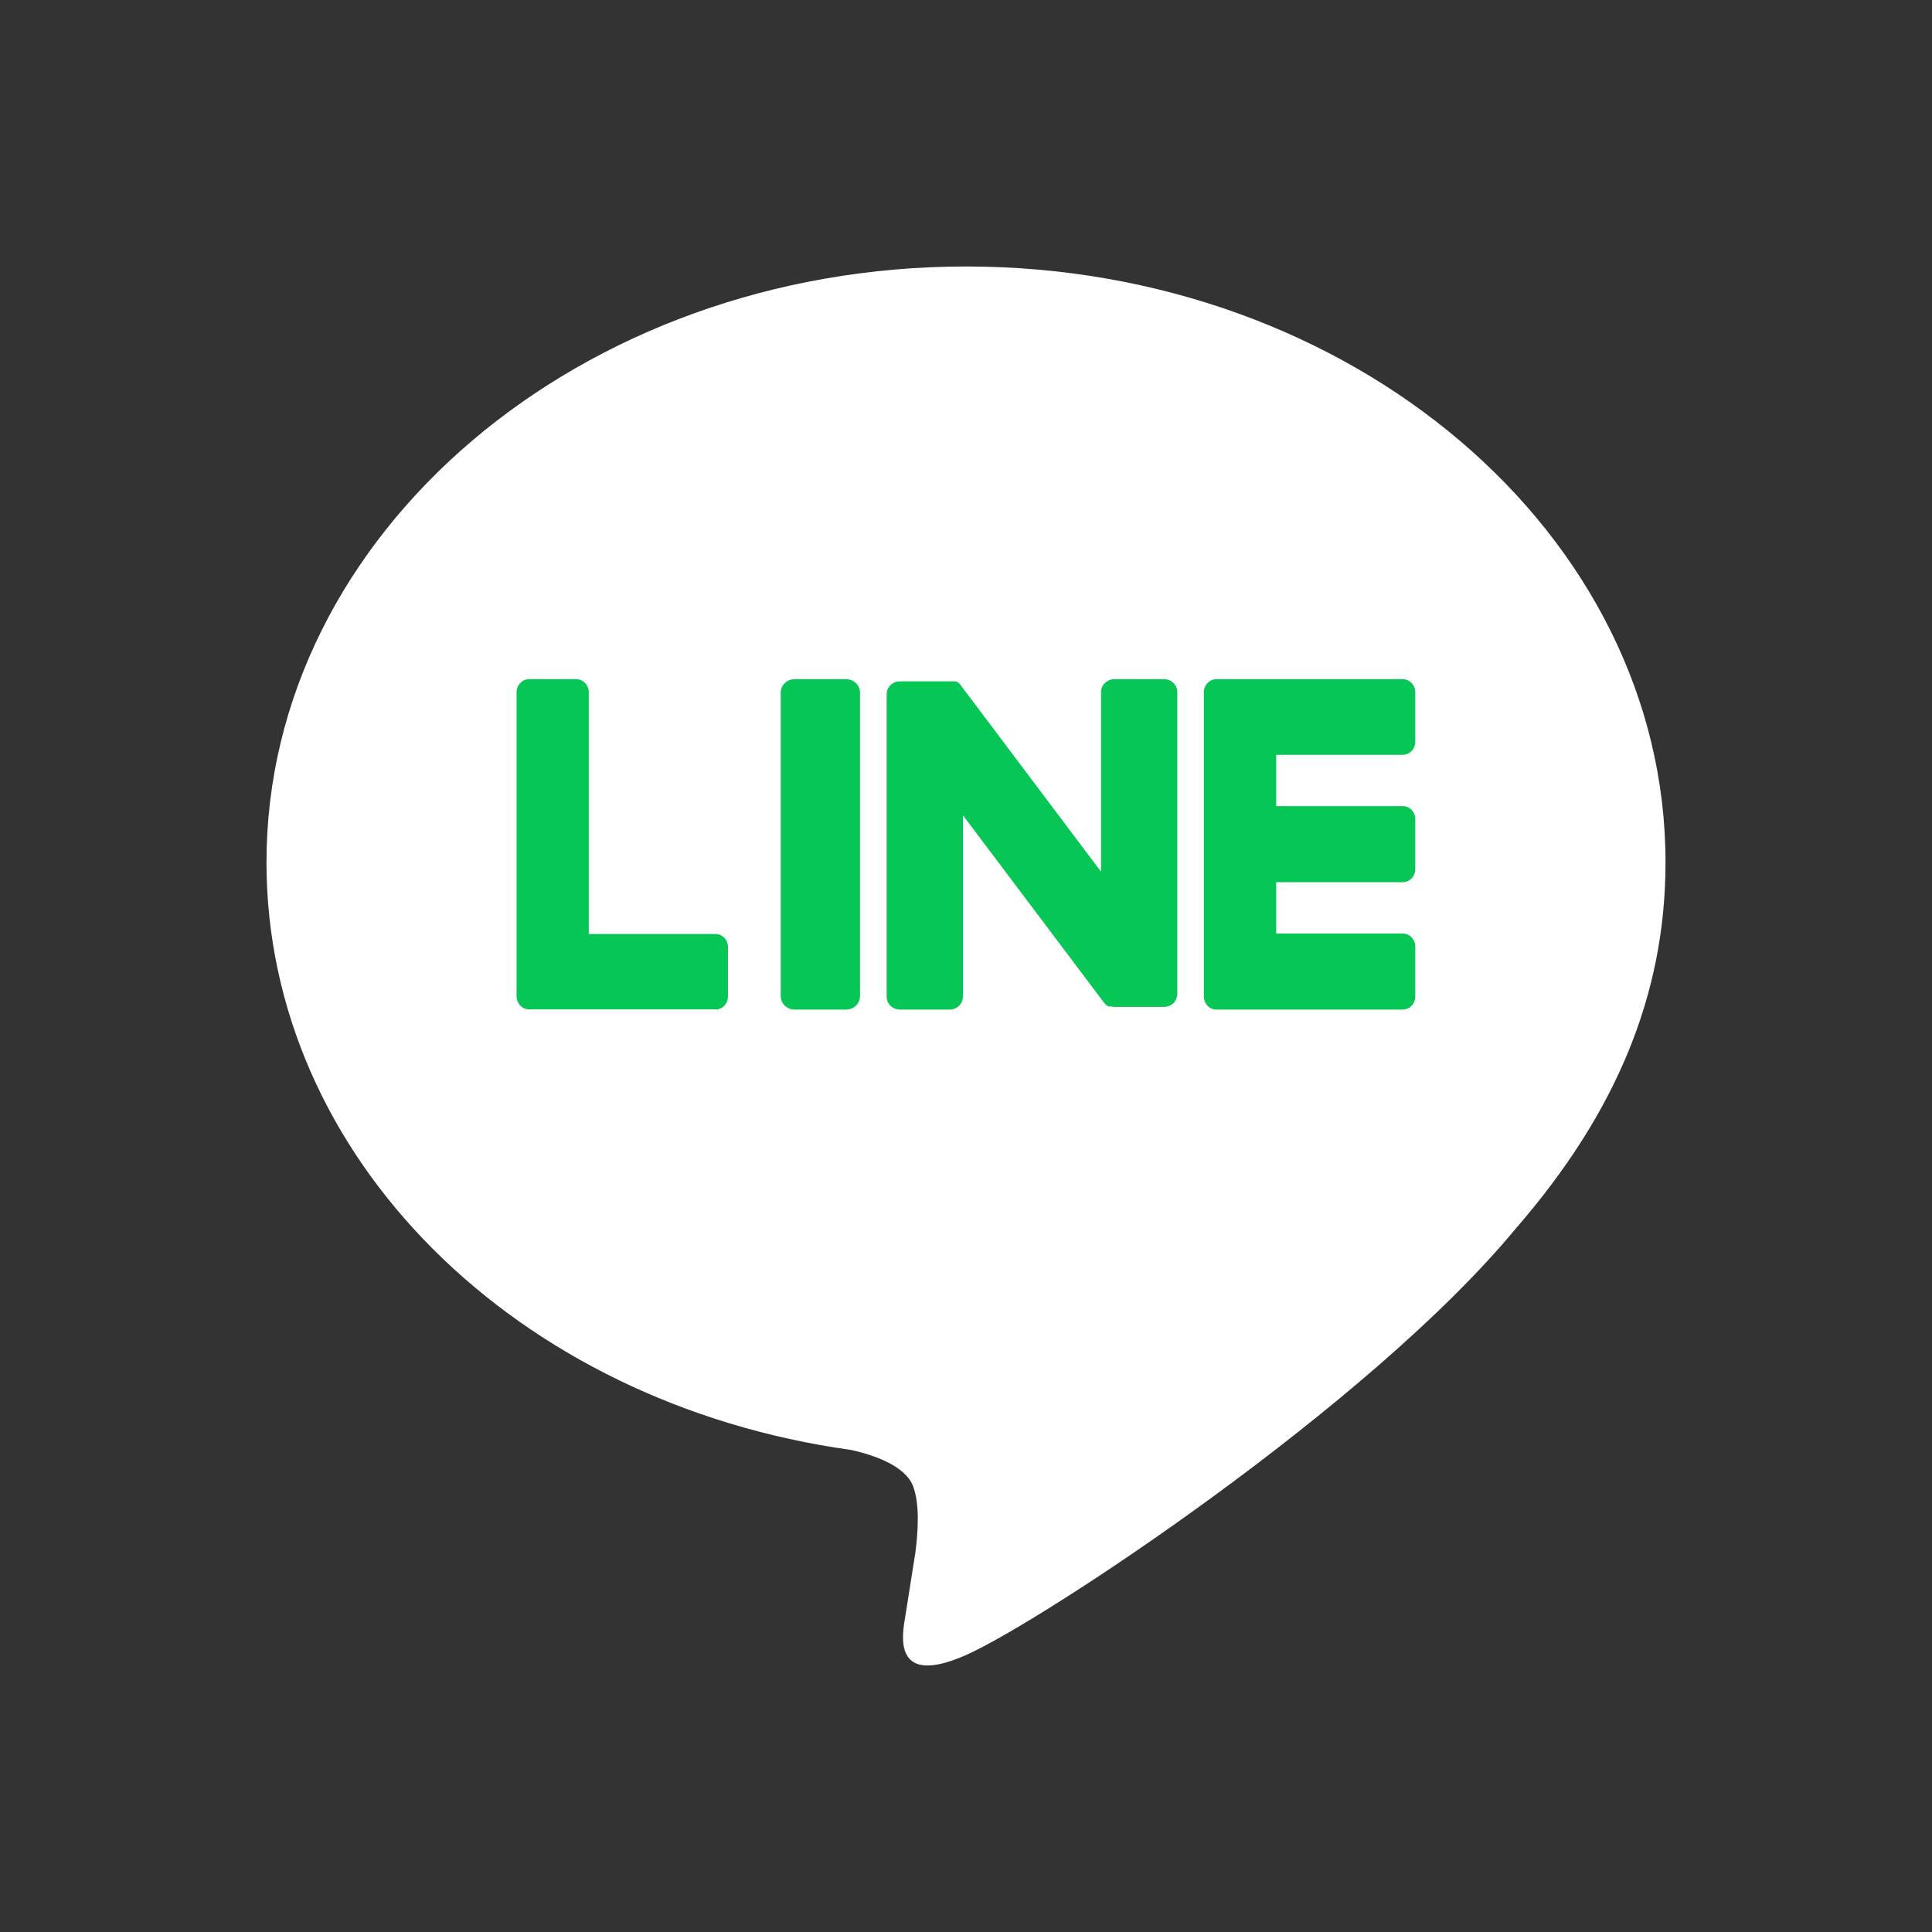 <svg width="29" height="29" viewBox="0 0 29 29" fill="none" xmlns="http://www.w3.org/2000/svg">
<rect x="0" y="0" width="29" height="29" fill="#333333" stroke="none"/>
<path d="M25 12.943C25 8.012 20.29 4 14.5 4C8.71 4 4 8.012 4 12.943C4 17.363 7.74 21.066 12.781 21.765C13.123 21.843 13.589 22.002 13.706 22.309C13.812 22.588 13.776 23.024 13.74 23.305C13.74 23.305 13.617 24.083 13.591 24.248C13.544 24.527 13.379 25.338 14.5 24.843C15.621 24.349 20.547 21.107 22.749 18.445C24.271 16.694 25 14.913 25 12.943Z" fill="white"/>
<path d="M21.057 15.154H18.257C18.207 15.154 18.16 15.133 18.125 15.096C18.09 15.059 18.07 15.009 18.07 14.957V10.392C18.07 10.339 18.09 10.29 18.125 10.253C18.16 10.216 18.207 10.195 18.257 10.195H21.057C21.106 10.195 21.154 10.216 21.189 10.253C21.224 10.29 21.244 10.339 21.244 10.392V11.134C21.244 11.186 21.224 11.236 21.189 11.273C21.154 11.309 21.106 11.33 21.057 11.33H19.156V12.1H21.057C21.106 12.1 21.154 12.121 21.189 12.158C21.224 12.194 21.244 12.244 21.244 12.296V13.046C21.244 13.098 21.224 13.148 21.189 13.184C21.154 13.221 21.106 13.242 21.057 13.242H19.156V14.013H21.057C21.106 14.013 21.154 14.034 21.189 14.07C21.224 14.107 21.244 14.157 21.244 14.209V14.951C21.244 14.977 21.24 15.003 21.231 15.028C21.222 15.052 21.209 15.075 21.191 15.094C21.174 15.113 21.153 15.128 21.13 15.138C21.107 15.148 21.082 15.154 21.057 15.154Z" fill="#06C755"/>
<path d="M10.74 15.154C10.79 15.154 10.838 15.133 10.873 15.096C10.908 15.059 10.927 15.009 10.927 14.957V14.216C10.927 14.164 10.908 14.114 10.873 14.077C10.838 14.041 10.79 14.02 10.74 14.02H8.838V10.391C8.838 10.339 8.818 10.29 8.783 10.253C8.748 10.216 8.7 10.195 8.651 10.195H7.941C7.891 10.195 7.844 10.216 7.809 10.253C7.774 10.29 7.754 10.339 7.754 10.391V14.955C7.754 15.007 7.774 15.056 7.809 15.093C7.844 15.13 7.891 15.151 7.941 15.151H10.743L10.74 15.154Z" fill="#06C755"/>
<path d="M12.7 10.195H11.927C11.812 10.195 11.719 10.285 11.719 10.395V14.954C11.719 15.064 11.812 15.154 11.927 15.154H12.7C12.815 15.154 12.909 15.064 12.909 14.954V10.395C12.909 10.285 12.815 10.195 12.7 10.195Z" fill="#06C755"/>
<path d="M17.474 10.195H16.725C16.673 10.195 16.622 10.216 16.585 10.252C16.548 10.289 16.527 10.338 16.527 10.39V13.085L14.418 10.282C14.414 10.275 14.408 10.268 14.402 10.262L14.39 10.25L14.379 10.241H14.373L14.362 10.233H14.356L14.345 10.227H14.338H14.327H14.32H14.309H14.301H14.289H14.281H14.27H13.507C13.454 10.227 13.404 10.248 13.367 10.284C13.329 10.321 13.309 10.371 13.309 10.422V14.959C13.309 15.011 13.329 15.06 13.367 15.097C13.404 15.133 13.454 15.154 13.507 15.154H14.256C14.309 15.154 14.359 15.133 14.396 15.097C14.433 15.06 14.454 15.011 14.454 14.959V12.238L16.566 15.043C16.58 15.063 16.597 15.081 16.617 15.094L16.629 15.102H16.635L16.645 15.107H16.655H16.662H16.676C16.693 15.111 16.711 15.113 16.729 15.114H17.474C17.526 15.114 17.577 15.093 17.614 15.057C17.651 15.02 17.672 14.97 17.672 14.919V10.394C17.672 10.368 17.668 10.342 17.658 10.318C17.648 10.294 17.634 10.272 17.615 10.254C17.597 10.235 17.575 10.22 17.551 10.21C17.526 10.2 17.5 10.195 17.474 10.195Z" fill="#06C755"/>
</svg>
